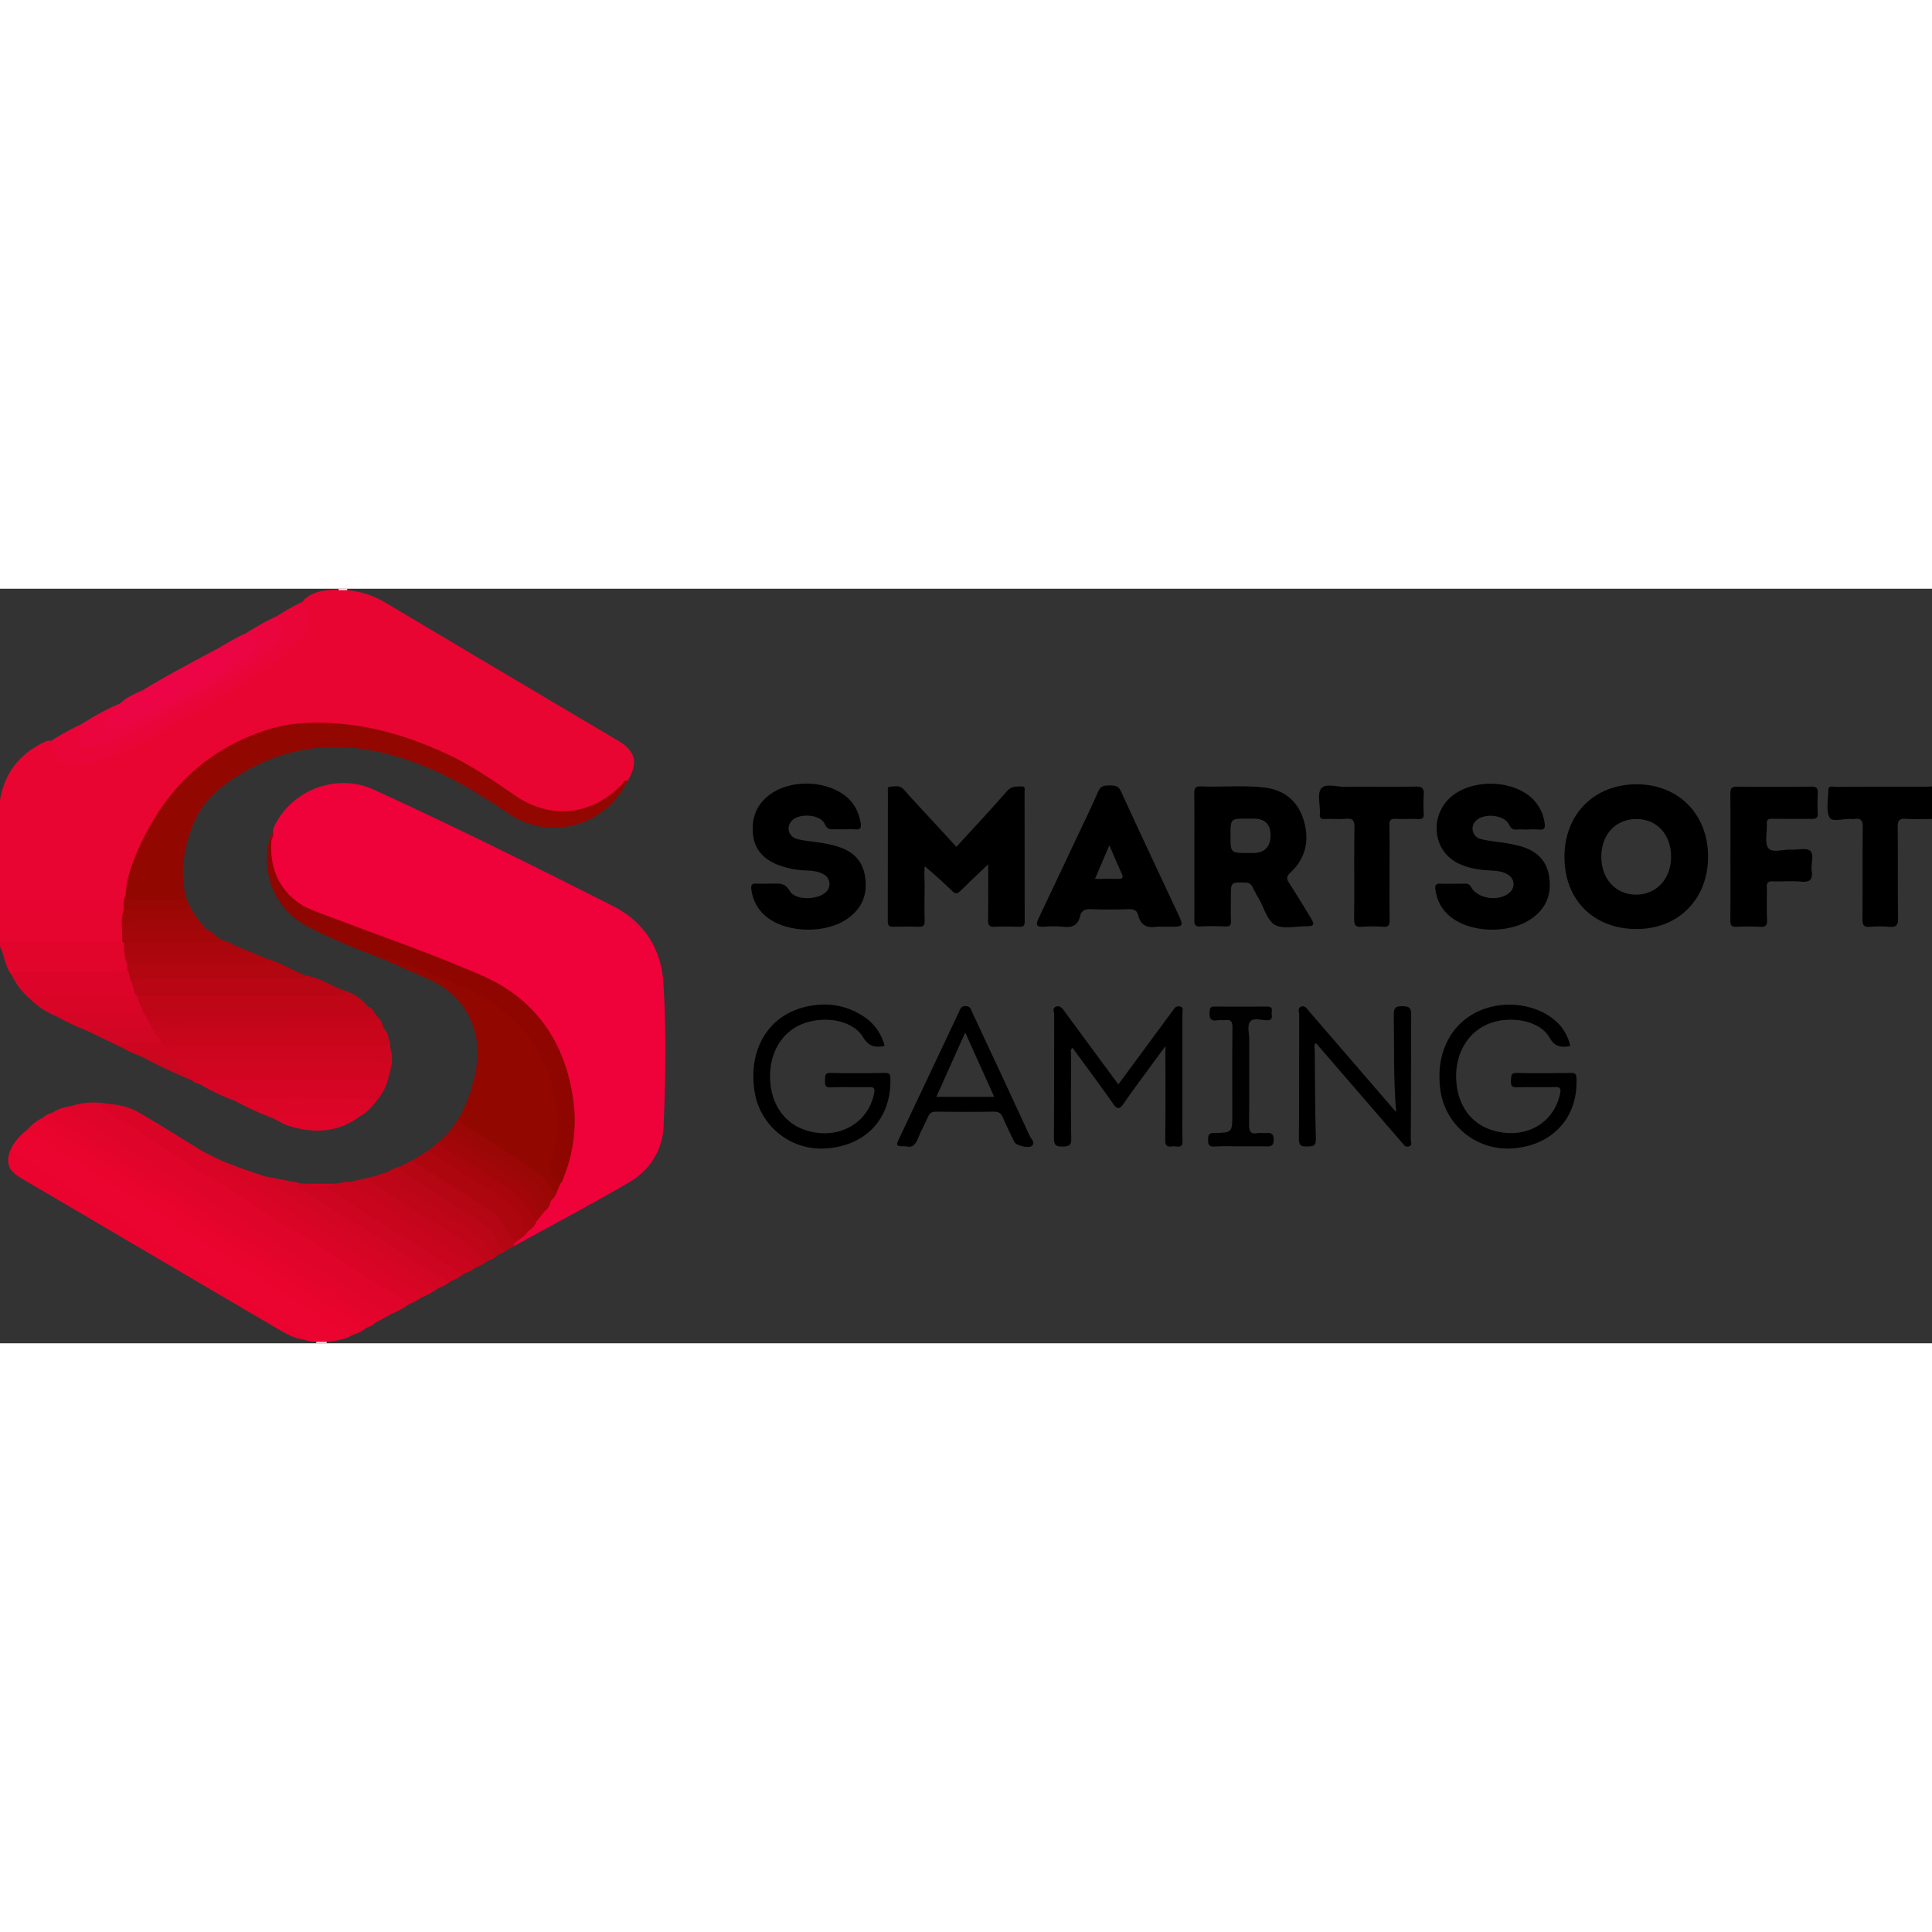 <?xml version="1.0"?>
<svg xmlns="http://www.w3.org/2000/svg" viewBox="0 0 1124 439" width="30" height="30"><rect x="0" y="0" width="1124" height="439" fill="#333333" stroke="none"/><defs><style>.cls-1{fill:#e80531;}.cls-2{fill:#e5052e;}.cls-3{fill:#e1052c;}.cls-4{fill:#fbdae2;}.cls-5{fill:#fce8ec;}.cls-6{fill:#ef013a;}.cls-7{fill:#930701;}.cls-8{fill:#ea042f;}.cls-9{fill:#8f0601;}.cls-10{fill:#df0429;}.cls-11{fill:#e3042b;}.cls-12{fill:#da0526;}.cls-13{fill:#e8042d;}.cls-14{fill:#eb0330;}.cls-15{fill:#e6042c;}.cls-16{fill:#cd051f;}.cls-17{fill:#d20521;}.cls-18{fill:#b80614;}.cls-19{fill:#d70524;}.cls-20{fill:#be0617;}.cls-21{fill:#dc0529;}.cls-22{fill:#b20611;}.cls-23{fill:#c9051d;}.cls-24{fill:#ce0520;}.cls-25{fill:#d20522;}.cls-26{fill:#ae060f;}.cls-27{fill:#c9051c;}.cls-28{fill:#db0525;}.cls-29{fill:#c4051b;}.cls-30{fill:#b50613;}.cls-31{fill:#bf0618;}.cls-32{fill:#c7051b;}.cls-33{fill:#c4051a;}.cls-34{fill:#d80527;}.cls-35{fill:#ba0616;}.cls-36{fill:#c10518;}.cls-37{fill:#a8060c;}.cls-38{fill:#ad060e;}.cls-39{fill:#a30609;}.cls-40{fill:#9a0704;}.cls-41{fill:#aa060d;}.cls-42{fill:#a5060a;}.cls-43{fill:#d40525;}.cls-44{fill:#9e0707;}.cls-45{fill:#c20519;}.cls-46{fill:#df0528;}.cls-47{fill:#d00622;}.cls-48{fill:#a10708;}.cls-49{fill:#9d0706;}.cls-50{fill:#980704;}.cls-51{fill:#c9071f;}.cls-52{fill:#9c0707;}.cls-53{fill:#e90537;}.cls-54{fill:#eb053e;}.cls-55{fill:#ec0543;}.cls-56{fill:#ec0544;}.cls-57{fill:#010101;}.cls-58{fill:#ed0447;}</style></defs><title>smartsoft gaming</title><g id="&#x421;&#x43B;&#x43E;&#x439;_2" data-name="&#x421;&#x43B;&#x43E;&#x439; 2"><g id="&#x421;&#x43B;&#x43E;&#x439;_1-2" data-name="&#x421;&#x43B;&#x43E;&#x439; 1"><path class="cls-1" d="M202,.85A52.76,52.76,0,0,1,224.93,8.5q67.2,40,134.51,79.82c10.41,6.17,12,12.91,5.68,23.52-3.79,3.45-6.93,7.49-11.17,10.57-14.6,10.6-38.92,10.58-53.29.35-10.31-7.33-20.66-14.59-31.89-20.56-21.7-11.53-44.44-19.35-69-22.16-23.27-2.67-45.33.68-65.57,12.46-32.79,19.1-52.71,47.64-60,84.9-.13.65-.23,1.31-.42,2-.57,1.37-1,2.87-2.62,3.41-22-.35-44-.05-66-.22A7.21,7.21,0,0,1,0,181V123c2.59-15.12,10.67-26.19,24.41-33.08,1.48-.74,2.93-1.63,4.7-1.46,1.95.62,2.32,2.42,2.5,4,.9,7.77,6.87,10.29,14.88,9.38,5-.56,9.69-2.27,14.35-4.11,21.12-8.34,40.51-20,60-31.51,12.87-7.61,25.7-15.31,37.84-24.1A104.7,104.7,0,0,0,173.3,29.39c5.16-5.43,7.34-11.41,3.55-18.55a4.22,4.22,0,0,1-.15-4.29c5.79-5.47,13.09-5.84,20.44-6C198.76.64,200.43.21,202,.85Z"/><path class="cls-2" d="M0,181H57.65c4.78,0,9.58-.3,14.27,1,1.47,1.31,1.22,3,1.08,4.69a9.26,9.26,0,0,1-.39,1.68c-.46,3.8-.14,7.61-.21,11.42,0,2.13.18,4.37-1.84,5.9-2.17,1.09-4.52.93-6.83.93q-28.07,0-56.15,0C5,206.6,2.23,206.94,0,205Z"/><path class="cls-3" d="M0,205H71c1-.17,1.42.42,1.78,1.17a14.58,14.58,0,0,1,.56,3.89c.16,2.94,1.19,5.72,1.6,8.62.1,1.53,0,3-1.35,4-3.51,2-7.37,1.82-11.2,1.87-18.48.23-37-.48-55.45.42-4-5-4.3-11.47-7-17Z"/><path class="cls-4" d="M184,439q0-.42,0-.85,3-2.76,6.05,0a7.78,7.78,0,0,0,0,.85Z"/><path class="cls-5" d="M197,.85q0-.42,0-.85h5q0,.43,0,.85Z"/><path class="cls-6" d="M158.93,141.92c-.43-1.77.4-3.22,1.15-4.71,10.39-20.49,36.28-30,57.26-20.36,47,21.51,93.29,44.46,139.37,67.84,17.61,8.93,28,24.54,29.2,44.3,1.75,27.74,1.31,55.59.16,83.37-.59,14.15-7.75,25.78-19.88,32.89-22.07,12.93-44.73,24.86-67.15,37.21a1.74,1.74,0,0,1-.47-1.27,4.2,4.2,0,0,1,1-1.82c2.11-2.08,4.76-3.53,6.7-5.81,1.85-1.82,3.88-3.49,5.08-5.88a26.21,26.21,0,0,1,4.93-6.16,12,12,0,0,0,2.87-4.94c1.06-2.2,3.06-3.85,3.69-6.3.67-1.8,1.8-3.37,2.57-5.12,13.44-35.19,9.38-67.58-15.31-96.73-10.28-12.14-23.3-20.18-38-25.83C242,211,211.58,199.9,181.46,188.15c-12.91-5-20.77-14.57-24-28-1.14-4.65-.62-9.25.08-13.87A12.65,12.65,0,0,1,158.93,141.92Z"/><path class="cls-7" d="M73,178.91c.38-9.65,3.59-18.63,7.4-27.26,15.08-34.12,39.43-58.42,75.59-69.73,14.17-4.43,28.66-4.57,43.37-3.21,21.65,2,41.86,8.67,61.36,17.78,13.75,6.42,26.19,15.06,38.67,23.65,20.86,14.37,44.27,11.95,62.05-5.88,1-1,1.44-3.26,3.73-2.43-13,26.61-45.73,35.47-70,18.6C275,116.5,254,104.54,230.4,97.56c-36.9-10.95-71.15-5.49-101.75,18.07-13.36,10.29-19.31,25.28-21.71,41.72a59.82,59.82,0,0,0,1.24,22.23c.51,1.91-1,2.46-2.2,2.56a199.72,199.72,0,0,1-30.63.06C73.73,182.08,72,181.25,73,178.91Z"/><path class="cls-7" d="M326.1,346,323.93,351c-2.29,1.38-3.54-.37-4.43-1.83-4.41-7.26-11.68-11.32-18.27-15.91-10.09-7-20.77-13.21-31-20-1.75-1.16-4.58-2-3.22-5.24a91.26,91.26,0,0,0,10.49-32.34c2.35-20-7.92-39.19-26.31-47.62-9-4.13-18.11-8-27.16-12,2.47-3.14,5.41-1.79,8.17-.7,10.36,4.13,20.44,9,31,12.58a96.63,96.63,0,0,1,33,19.19c13.2,11.52,22.47,25.49,26.45,42.95,3.23,14.12,4,28.05-.46,41.89C320.28,337.84,323.53,341.7,326.1,346Z"/><path class="cls-8" d="M190,438.15H184c-2.36-.31-4.81-.08-7-1.3-53.64-34.59-107.71-68.5-161.4-103-3.33-2.14-7.14-3.6-9.67-6.87,2.14-5.67,6.55-9.45,11-13.22q21.67,13.77,43.32,27.59,54.91,35,109.86,70c11.77,7.49,23.75,14.67,35.15,22.75C200.55,436.92,195.32,437.66,190,438.15Z"/><path class="cls-9" d="M326.1,346c-5-3.23-7-7.19-5.38-13.5,1.49-5.7,3.2-11.46,3.31-17.51.42-22.23-5.65-42.18-20.56-59a93.69,93.69,0,0,0-34.94-24.67c-12-4.93-24-9.65-36-14.57-2.84-1.17-5.56-2.08-8.56-.76-15.26-5.94-30.58-11.85-45.06-19.45-18-9.45-26.38-28.25-22.8-48.26a11.54,11.54,0,0,1,.93-2.28q.46-.71.92,0c-1.09,13.73,2.47,25.65,13.3,34.86,5.46,4.65,12.14,6.74,18.64,9.23,30.24,11.57,61,22.06,90.62,35s47,36.66,52.43,68.62a88.33,88.33,0,0,1-4.72,48C327.67,343.18,327.38,344.85,326.1,346Z"/><path class="cls-10" d="M41,301.09a42.66,42.66,0,0,1,22.35-1.24c-3.11,1.67-1.36,2.69.44,3.88,13.48,8.9,27.2,17.41,40.82,26.07l82.58,52.53c15.45,9.82,30.95,19.58,46.29,29.56,1.77,1.15,3.92,2,4.75,4.21a49.8,49.8,0,0,1-10.88,6c-3,1.13-5.12-1-7.26-2.38q-23.56-15-47.16-30-53.46-34-106.94-68c-7.73-4.9-15.45-9.8-23.12-14.8C41,305.73,37.15,304.43,41,301.09Z"/><path class="cls-11" d="M41,301.09c-2,3,.73,3.71,2.4,4.78Q66,320.38,88.62,334.79q26.64,16.93,53.33,33.78,41.14,26.09,82.24,52.22a6.67,6.67,0,0,0,3.15,1.34l-9.07,5c-1.7.57-2.8-.63-4-1.41q-75-47.78-150-95.48c-10.4-6.6-20.83-13.17-31.14-19.9-1.79-1.17-4.53-2.07-3.09-5.27A26.89,26.89,0,0,1,41,301.09Z"/><path class="cls-12" d="M238.22,416.11Q217.64,403.06,197,390q-59-37.48-118-75c-7-4.44-13.89-9-20.9-13.51,1.48-2.44,3.58-1.08,5.15-1.67a39.53,39.53,0,0,1,18.75,5.59c11.37,6.6,22.46,13.68,33.66,20.57-.27,1.6,1.12,1.85,2,2.43,35,22.12,69.89,44.44,104.86,66.63,6.46,4.1,13,8,19.27,12.46,1.64,1.16,4,2,3.25,4.87A23.83,23.83,0,0,1,238.22,416.11Z"/><path class="cls-13" d="M205.22,434.09a7.54,7.54,0,0,1-4.15-1.38Q137.54,392.08,74,351.57,47.51,334.72,21,318a10.56,10.56,0,0,1-4.1-4.24,24,24,0,0,1,8.05-6,12.86,12.86,0,0,0,5.38,5.66Q93.27,353.15,156,393.29c19.09,12.16,38.41,23.95,57.1,36.73A20.55,20.55,0,0,1,205.22,434.09Z"/><path class="cls-14" d="M5.9,327c7.77,3.45,14.5,8.63,21.62,13.14,35.34,22.39,70.54,45,105.82,67.5,12.88,8.21,25.84,16.29,38.75,24.45,2,1.24,4,2.42,4.87,4.79-5.25-.54-9.77-3-14.21-5.58Q87.52,387.12,12.29,342.94C5,338.63,3.21,334.17,5.9,327Z"/><path class="cls-15" d="M213.05,430a6.57,6.57,0,0,1-4.12-1.41q-62.31-39.79-124.67-79.48-28.55-18.19-57.1-36.37c-1.92-1.22-3.9-2.24-2.22-5A10.9,10.9,0,0,1,30,305.07c.14,2.12,1.66,3.06,3.26,4.07Q70.66,332.85,108,356.62q51.67,32.81,103.35,65.61c2.37,1.51,4.59,3.26,6.88,4.89A11.94,11.94,0,0,1,213.05,430Z"/><path class="cls-16" d="M81.93,272a73.64,73.64,0,0,1-12.12-5.6c.15-3.39,2.82-3.72,5.18-3.81,6.37-.25,12.75-.73,19.1.39,3.79,2.62,8,1.41,12.11,1.4q30.46,0,60.91,0c16.64,0,33.29,0,49.93,0,3.21,0,6.3-.24,9.15-1.86,1.33,1.46.64,3.31.93,5,1.18,9.86.88,10.19-8.56,9.3-2.65-.25-5.31-.21-8-.21H112.35a52.64,52.64,0,0,1-8-.27c-6.5-4.8-14.06-4.18-21.5-4.14A3.32,3.32,0,0,1,81.93,272Z"/><path class="cls-17" d="M103,275q55.85,0,111.7,0a31.41,31.41,0,0,1,5.93.4c6.06,1.18,6.27,1.07,6.38-4.88,0-1,.08-2,.11-3,2,6,.38,11.75-1.31,17.49-2.12,3.35-5.56,2.53-8.59,2.54-30.28.07-60.55,0-90.83.06-3.47,0-7-.33-10.42.48a7.64,7.64,0,0,1-4.23-2c-1.57-2.61-4.28-4-6.42-6C103.88,278.81,101.56,277.71,103,275Z"/><path class="cls-18" d="M178,225.07c6.31,1,11.9,4.05,17.52,6.78,1.82.88,3.68,1.47,5.5,2.25,1.8,1.23.95,2.19-.38,2.94a13.52,13.52,0,0,1-6.76,1.49c-37,.1-73.92.16-110.88,0a10.41,10.41,0,0,1-2-.26,5.4,5.4,0,0,1-3.64-2.82c-.77-2.79-3.19-5.45-.65-8.5,2.84-1.86,6.06-1.49,9.19-1.5,29-.08,58.09.06,87.13-.06A43.05,43.05,0,0,0,178,225.07Z"/><path class="cls-19" d="M245.16,412.41c-.72-2.05-2.52-3-4.2-4.05Q190.45,376.18,140,344q-11.72-7.48-23.28-15.2c-.76-.5-3.26-1-.93-2.76,12.05,7.16,25.27,11.49,38.47,15.9,4.68,4.18,10.18,7.18,15.43,10.52,28.19,17.94,56.32,36,84.57,53.8a2.36,2.36,0,0,1,.66.73A51.45,51.45,0,0,1,245.16,412.41Z"/><path class="cls-19" d="M116,288.11c.71-3.33,3.41-2.06,5.28-2.06q49.13-.11,98.26-.06c2.14,0,4.35.37,6.29-1a30.22,30.22,0,0,1-6,12c-2.47,1.84-5.35,1.61-8.17,1.58-19-.2-37.9-1.43-56.88-1.07-5.95.11-11.84,2.2-17.83.55A126.68,126.68,0,0,1,116,288.11Z"/><path class="cls-20" d="M80,237q56.07,0,112.13,0a42.48,42.48,0,0,0,8.33-1.06c1.33-.26.77-1.14.57-1.89a28,28,0,0,1,13,9c0,1.27-.94,1.67-1.89,2a13.44,13.44,0,0,1-4.45.5c-39.44-.36-78.85,1.78-118.29,1a25.65,25.65,0,0,1-5.46-.43C80.09,244.19,78.39,241.3,80,237Z"/><path class="cls-21" d="M76.06,228c.81,2.29,2,4.47,2,7,1,2.43-.85,2.84-2.42,3.24a27.35,27.35,0,0,1-6.43.37C52.1,238.86,35,238,18,239.07A39.78,39.78,0,0,1,7,225c.65-3,3.11-1.93,4.86-1.94,16.11-.08,32.22-.13,48.33,0A102.11,102.11,0,0,0,74,222C77.2,223.14,77,225.45,76.06,228Z"/><path class="cls-22" d="M76.06,228c-.8-2-.59-4.25-2-6l-.09-4c2.19-2.09,5-1.56,7.57-1.57,21.42-.06,42.84,0,64.25,0,3.13,0,6.33.3,9.27-1.26,8.1,2.27,15.16,7,23,9.92-1.88,2.15-4.42,1.93-6.91,1.93q-43.59,0-87.19,0A26.57,26.57,0,0,0,76.06,228Z"/><path class="cls-23" d="M276.11,395.25c-1.91,2-4.73,2.39-7,3.81-2.8.53-4.68-1.42-6.69-2.7q-33.64-21.46-67.29-42.89c-2.34-1.5-6.38-2.21-5.27-6.67,1.64-.71,3.47.17,5.09-.64,2.69-.29,5.28-1.4,8.05-1,8.52,4.53,16.38,10.13,24.53,15.27,14.06,8.86,28.18,17.64,42,26.88C272.39,389.22,276.17,390.76,276.11,395.25Z"/><path class="cls-24" d="M190,347c1,3.93,4.79,4.83,7.54,6.6,23.79,15.25,47.7,30.3,71.57,45.41A23,23,0,0,1,262,403c-3.43,1.73-5.75-.87-8.11-2.38q-23.8-15.2-47.66-30.31c-9.56-6.09-19.1-12.19-28.69-18.22a15.08,15.08,0,0,1-4.35-3.31c-.89-1.17-.79-1.32,1-2.88l3.83.28C182,347.25,186.1,345.66,190,347Z"/><path class="cls-25" d="M174.2,345.9c-2.22,3.66,1.84,3.68,3.12,4.53,10.5,7,21.21,13.59,31.86,20.31q24.38,15.4,48.73,30.85A6.46,6.46,0,0,0,262,403a24.33,24.33,0,0,1-7.14,4c-4.32-.14-7.15-3.38-10.41-5.42C220.16,386.3,196,370.76,171.88,355.3c-5.31-3.4-10.61-6.8-15.83-10.33-.93-.63-3.33-.81-1.83-3.06,5.4,1,10.79,2.11,16.2,3.12C171.7,345.26,173.07,345.05,174.2,345.9Z"/><path class="cls-26" d="M307,374c-1.57,2.86-4.44,4.23-6.93,6.05-4.16-.68-5.91-4.22-7.28-7.31-2.39-5.37-6.5-8.81-11.15-11.75-12.24-7.73-24.4-15.58-36.63-23.32-2-1.26-5.34-2-4-5.73l9-5.71c14.92,10.28,30.89,19,45.47,29.76,4.28,3.17,7.77,6.67,8.61,12.24C304.41,370.38,306,372.07,307,374Z"/><path class="cls-27" d="M226.19,262.57c.09,3.87-2.64,3.44-5.17,3.44q-31.47,0-62.95,0-25.48,0-51,0c-2.47,0-5-.46-7.4.61-2.9,1.29-4.19-.93-5.72-2.63-1.21-.8-1.88-1.75-.91-3.18,2-1.62,4.38-1.38,6.68-1.4,8.81-.06,17.62-.19,26.42,0,30.08.67,60.12-1.41,90.19-1.05,2.66,0,5.33-.1,7.69-1.6C225.6,258.41,226,260.47,226.19,262.57Z"/><path class="cls-28" d="M136.87,298a77,77,0,0,1,15.68-2c11.64-.15,23.31-.63,34.9.12,10.78.7,21.53.75,32.3.83-2.82,4.1-6.06,7.76-10.55,10.1-7.4,1-14.83.33-22.25.42-9.39.11-18.78,0-28.16.57A154.28,154.28,0,0,1,136.87,298Z"/><path class="cls-29" d="M276.11,395.25a20.77,20.77,0,0,0-6.66-6.57q-31.38-20.11-62.74-40.25a9.73,9.73,0,0,1-3.67-3.25l14-3.1a6.21,6.21,0,0,0,3.3,4.64c15.51,9.67,30.86,19.6,46.33,29.34A88.61,88.61,0,0,1,283.88,391,29.78,29.78,0,0,1,276.11,395.25Z"/><path class="cls-30" d="M241,331.95c-.07,2.32,1.87,3,3.36,3.9,12.29,7.78,24.67,15.41,36.87,23.33,5.21,3.38,10.37,6.81,12.75,13.27,1.07,2.89,4,5.09,6.11,7.6l-1,1c-1,2.12-3.46,2.57-5,4.1h0c-3.41.18-4.56-2.65-5.58-4.87-3.1-6.75-8.81-10.67-14.71-14.41Q255,354,236.37,342c-2-1.26-5.34-2.24-3.36-5.95Z"/><path class="cls-31" d="M283.88,391c-4.67-.84-6.66-5.22-9.89-7.86-9.66-7.9-20.68-13.63-30.95-20.53-8.37-5.62-16.94-10.94-25.52-16.23-2.32-1.43-2.86-2.53-.53-4.27l9-3c1.16,2.54,3.25,4.12,5.55,5.54,12.6,7.78,24.93,16,37.56,23.73a57.18,57.18,0,0,1,20,19.72A12.65,12.65,0,0,1,283.88,391Z"/><path class="cls-32" d="M224.08,256.78c0,1.84-.43,3.35-2.77,3.21-.66,0-1.33,0-2,0-40.38,0-80.75,1.73-121.15,1-1.74,0-3.7-.67-5.18,1-4.38-2.14-5.09-4-2.64-7,2.43-.78,4.95-.59,7.43-.59q58.4,0,116.81,0c3,0,6-.37,8.69,1.51Z"/><path class="cls-33" d="M223.29,255.89,89,256a2.76,2.76,0,0,1-2-1.45c-.66-1.36-.07-2.29,1-3.05a9.78,9.78,0,0,1,5.34-1c31.94.64,63.85-1.46,95.79-1,10.31.15,20.63-.27,30.95.2C222.14,251.29,222.53,253.69,223.29,255.89Z"/><path class="cls-34" d="M18,239.07c.58-3.06,3-2,4.81-2,16.79-.07,33.58,0,50.38-.08,1.76,0,4.22,1.07,4.85-2l2,2c.06,3,1.67,5.46,3,8a1.48,1.48,0,0,1-.17,1.73c-2.3,2.23-5.24,1.74-8,1.78-13.93.17-27.86-.26-41.78.3A41.4,41.4,0,0,1,18,239.07Z"/><path class="cls-35" d="M289.09,388a2.89,2.89,0,0,1-2.59-1.25c-6.82-12.75-19.8-18-31-25.48-9.24-6.16-18.64-12.08-28-18-1.86-1.17-2.88-2.2-1.49-4.29a24.13,24.13,0,0,1,7-3c-.47,2.6,1.65,3.47,3.23,4.48,12.85,8.19,25.81,16.23,38.63,24.48,5.68,3.66,11.45,7.26,14.27,14,1,2.33,2.38,4.8,4.94,6.08C292.86,386.83,290.62,386.82,289.09,388Z"/><path class="cls-36" d="M83,246q0-.5,0-1c1.5,0,3,0,4.5,0,40.76.77,81.49-1.43,122.25-1,1.45,0,3,.42,4.24-.87,2.09.49,3,2.24,4.06,3.82-.57,3.13-3.16,2.45-5.12,2.51-7.65.23-15.3.09-23,.17-32.41.37-64.82,1.17-97.24.88-2.15,0-4.33.23-6.46-.35A4.14,4.14,0,0,1,83,246Z"/><path class="cls-37" d="M307,374c-2.43,0-3-1.84-3.32-3.66-1.41-9-8.28-13.47-15-17.88-11.33-7.45-22.92-14.51-34.29-21.89-1.67-1.08-4.2-1.62-4.38-4.33l5-4.1c6.79,3.16,12.8,7.64,19.06,11.66,9.21,5.92,18.85,11.21,27.41,18.1,5.27,4.24,8.07,10.16,10.56,16.25C311.31,370.9,309.12,372.43,307,374Z"/><path class="cls-38" d="M155,215.15c.09,3.78-2.87,2.77-4.78,2.79-11.64.11-23.27.05-34.91.06l-41.39,0c-1.37-2.49-1.43-5.29-1.86-8,22.84,1.14,45.7-.29,68.54.79a5.41,5.41,0,0,0,2.38-.64Z"/><path class="cls-39" d="M312.08,368.15C307,362,304.27,354,297,349.54c-8.08-4.89-16.14-9.84-24-15.12-6-4.05-12.88-6.85-17.95-12.28l4.55-4.31c4.08.3,6.54,3.56,9.64,5.53,11.95,7.59,24.27,14.59,35.61,23.14a20.41,20.41,0,0,1,7.14,8.78c1.08,2.72,3.48,4.43,5.06,6.75Z"/><path class="cls-40" d="M267,308c2.14,5,7.31,6.42,11.31,9,12.72,8.32,25.87,16,37.71,25.6a12.86,12.86,0,0,1,3.66,4.66c.85,1.85,1.91,3.55,4.26,3.71-.57,2.48-2.67,4-3.89,6-3.48.8-4.81-1.78-5.84-4.14-1.89-4.33-5.09-7.18-9-9.65-12.87-8.2-25.9-16.17-38.57-24.68-1.65-1.11-4.1-1.81-3.7-4.65Z"/><path class="cls-41" d="M143,210.18c-.95,1.75-2.57,1.83-4.3,1.83q-30.93,0-61.85,0a5.53,5.53,0,0,1-4.76-2q0-2-.08-4c2.21-2.09,5-1.52,7.59-1.56,16.14-.22,32.28.34,48.41-.35C133.42,205,137.76,208.69,143,210.18Z"/><path class="cls-42" d="M128,204.1c-1.29,2.5-3.64,1.88-5.73,1.89Q97.12,206,72,206L71,205c.46-6-1.16-12.12.91-18,2,2,1.42,4.57,1.54,7,.38,3.89,3.38,3.49,6,3.51,9.9.08,19.81.06,29.71,0a62.08,62.08,0,0,1,10.82.68C123.17,199.42,125.5,201.87,128,204.1Z"/><path class="cls-43" d="M83,246l2,3c1.39,1,2.74,2,2,4l1,2c-2.05,2-4.66,1.47-7.1,1.53-10.29.23-20.6-.37-30.89.37a124.94,124.94,0,0,1-17-8.07C34.84,247,37.14,247,39.49,247c12.58,0,25.16,0,37.74,0C79.22,247,81.21,247.11,83,246Z"/><path class="cls-44" d="M263,313.89c7.64,7,17,11.47,25.44,17.23,7.13,4.85,14.48,9.38,21.8,13.94,2.48,1.54,3.41,4,4.5,6.42s2.54,4.66,5.34,5.53a6.87,6.87,0,0,1-3,5,5.18,5.18,0,0,1-4.6-3.41c-3.92-10.4-13.41-14.66-21.72-20.27-10.3-7-21.38-12.73-31.13-20.52Z"/><path class="cls-45" d="M87,253l-2-4c27.92,0,55.84.42,83.74-.17,15.38-.33,30.76-.8,46.15-.83,1.17,0,2.35,0,3.14-1.07l2.07,2.81c-1.31,1.9-3.31,1.22-5,1.23-10.16.06-20.31.15-30.47,0-30.93-.44-61.84,1.78-92.77,1A8.85,8.85,0,0,0,87,253Z"/><path class="cls-46" d="M158.8,308.09A27.44,27.44,0,0,1,169.44,306c11.16.08,22.32,0,33.47,0,2.17,0,4.34-.1,6.29,1.11-12.55,9.3-26.37,9.89-40.73,5.58C165.1,311.67,162,309.65,158.8,308.09Z"/><path class="cls-47" d="M50,256.89c1.15-2.26,3.26-1.89,5.22-1.89H88l1,1a20.85,20.85,0,0,0,4,6l1,2c-6.06,0-12.12,0-18.18,0-2.35,0-4.61.14-6,2.44Z"/><path class="cls-48" d="M120,198.13a7.19,7.19,0,0,1-2.25.82c-14.11.05-28.22,0-42.33.09-4.15,0-3.31-2.67-3.4-5.05,3.23-2.51,7.09-2.41,10.86-2.51,10.38-.27,20.77.46,31.14-.51Z"/><path class="cls-49" d="M114,191c-.46,2.77-2.66,2-4.33,2-7.13.06-14.27.21-21.39,0-5.49-.18-10.86.67-16.29,1.06q0-3.53-.05-7.05v0c1.93-1.66,4.29-1.49,6.58-1.5,7.08,0,14.16-.07,21.24,0a29.28,29.28,0,0,0,10.2-1.41Z"/><path class="cls-50" d="M110,184.08c-.38,3.45-3,2.9-5.27,2.91Q88.33,187,72,187q0-2.49,0-5c.18-1.08,0-2.29,1-3.08.21,1.68,1.31,2.09,2.82,2.09,10,0,20,0,29.95,0a2.6,2.6,0,0,0,2.46-1.39Z"/><path class="cls-51" d="M103,275c.3,2.65,2.46,3.69,4.23,5.19s4.87,2.57,4.51,5.95c-10.16-4.23-20.11-8.91-29.81-14.11C89.23,271.08,96.83,268,103,275Z"/><path class="cls-25" d="M190,347c-4-.5-8.09.88-12-.87H195C193.52,347.59,191.67,346.77,190,347Z"/><path class="cls-35" d="M294.06,385.12c.95-2.24,3.31-2.76,5-4.1q0,.72,0,1.44Z"/><path class="cls-52" d="M158,146h-.92c-.17-1.72-.06-3.31,1.85-4.09A6.14,6.14,0,0,1,158,146Z"/><path class="cls-53" d="M28.92,89A151.87,151.87,0,0,1,47,79c3.05.78,1.23,2.73.86,4.12-1.54,5.76.44,8.17,6.45,7.38,7.19-.95,13.87-3.66,20.32-6.76,27.82-13.42,54.49-28.78,79.22-47.39a37.63,37.63,0,0,0,7.27-7.5c2.59-3.4,3.8-6.69.17-10.17A1.75,1.75,0,0,1,161,16a130.29,130.29,0,0,1,16-8.86c-.38,3.1,2.75,4.8,3,7.73.54,6-1.49,10.88-5.61,15.3-11.48,12.31-25.85,20.73-39.93,29.36C115,71.49,95.33,83.27,74.64,93.11c-8.07,3.84-16.23,7.63-25,9.5C39.74,104.71,31.15,103,30,91.08A2.64,2.64,0,0,0,28.92,89Z"/><path class="cls-54" d="M161,16c5.5,8.06,4.37,13.18-4.91,20.26-16.91,12.91-35,24.06-53.5,34.44a360.69,360.69,0,0,1-33,16.52,76,76,0,0,1-14.15,4.44c-3.18.69-6.4.8-8.85-1.81S46,84.6,47,82c.4-1,1.43-2,0-3,7.4-4.54,14.84-9,22.94-12.24,1.51,2-.28,3-1.38,4.1a61.1,61.1,0,0,0-4.89,5c-.82,1-1.89,2.19-1.18,3.58.84,1.65,2.55,1.3,4,1.06a36.61,36.61,0,0,0,7.7-2.07C93.25,70.83,111,60.78,127.91,49.24A160.25,160.25,0,0,0,143.09,37.9,22.75,22.75,0,0,0,146.91,34c1.62-2.29,2.25-4.19-1.44-5-1.41-.33-3-.88-2.49-3A150.48,150.48,0,0,1,161,16Z"/><path class="cls-55" d="M143,26c.71,1.59,2,1.87,3.64,2.08,3.78.51,4.45,2.36,2.16,5.63-3.68,5.24-9.09,8.58-14,12.39-10.74,8.28-22.52,15-34.36,21.51-10.4,5.69-21,11.33-32.77,14-2.28.52-5.29,1.73-6.67-1.17-1.22-2.55.87-4.51,2.51-6.47,2.07-2.49,5.49-3.76,6.45-7.2C73.57,63,78.42,61.19,83,59c1.61,2.11,1.68,2.19-.56,4.07-2.93,2.45-6.15,4.56-8.71,7.44-.85,1-2.49,1.9-1.82,3.24.81,1.63,2.67.85,4.09.62,5.34-.87,10.08-3.4,14.82-5.77,14.28-7.16,28.17-15,40.79-24.89,1.44-1.13,2.85-2.29,4.23-3.5s3.49-2.55,2.75-4.35c-.95-2.3-3.16-.3-4.82-.3-2.05,0-4.58,1.83-5.76-1.5C132.9,31.18,137.72,28.15,143,26Z"/><path class="cls-56" d="M128,34.08c2.75,2.34,5.37-.11,8-.33,1.6-.13,3.21-1.36,4.44.56s-.36,3.24-1.38,4.36c-5,5.54-11.18,9.83-17.41,13.81C109,60.59,96,68.28,82,74a23,23,0,0,1-9.15,2c-1.16,0-2.51.15-3.07-1.13s.31-2.25,1.06-3.11A58.82,58.82,0,0,1,82.05,62c1-.71,2.63-1.32,1-3C97.73,50.17,112.91,42.19,128,34.08Z"/><path d="M1120.52,115.22c-17.49,0-35,0-52.47.06-1.69,0-4.42-1.19-4.41,2.24,0,5.31-1.41,11.45.8,15.64,1.42,2.7,8.35.53,12.79.81a6.69,6.69,0,0,0,1.5,0c3.8-.63,5,.72,5,4.77-.24,17.82,0,35.65-.18,53.47,0,3.43.81,4.79,4.41,4.49a61.18,61.18,0,0,1,11,0c4,.39,5.37-.73,5.3-5.05-.27-17.65,0-35.32-.23-53-.06-4.13,1.28-5,5-4.77,5,.31,10,.09,15,.1V115C1122.84,115.07,1121.68,115.21,1120.52,115.22Z"/><path d="M534.54,196.66c2.6.09,3.47-.76,3.4-3.4-.17-6.49-.14-13,0-19.49.08-4.51-.51-9.07.14-12.31,4.32,3.86,9.07,7.81,13.47,12.12,4.88,4.78,4.67,4.85,9.66-.14,4.39-4.39,9-8.58,13.7-13.08,0,10.88.11,21.66-.07,32.43-.05,3.09.81,4.06,3.91,3.9,4.82-.26,9.66-.15,14.49,0,2.13.05,2.9-.63,2.9-2.83-.06-25.32,0-50.65-.06-76,0-1.19.57-2.87-1.68-2.82-3.08.06-5.9-.29-8.48,2.66-9.53,10.91-19.45,21.48-29.51,32.49l-11.85-12.9c-6.32-6.86-12.72-13.65-18.92-20.62-2.38-2.67-5.25-1.47-7.91-1.5-1.63,0-1.18,1.73-1.18,2.78,0,25.16,0,50.31-.06,75.47,0,2.29.6,3.31,3.09,3.24C524.54,196.51,529.54,196.5,534.54,196.66Z"/><path d="M952.17,113.78c-24.7,0-42,17.4-42,42.21,0,25.1,16.94,42,42,42,24.36,0,41.58-17.47,41.56-42.12S976.55,113.8,952.17,113.78ZM951.68,178c-11.77-.12-20.06-9.2-20.07-22,0-13.07,8.33-22,20.51-22,11.8,0,20.08,9,20.1,21.9S963.61,178.08,951.68,178Z"/><path d="M762.59,191.53q-6.16-10.25-12.6-20.33c-1.51-2.36-1.76-3.67.71-6,8.87-8.25,11.22-18.71,7.87-30.12-3.23-11-10.83-17.84-22.37-19.31-12.41-1.59-24.94-.26-37.4-.76-3.54-.14-4,1.22-4,4.27.15,12.15.06,24.3.06,36.46,0,12.32.06,24.64,0,37,0,2.6.38,3.91,3.44,3.75,4.81-.26,9.66-.2,14.48,0,2.57.1,3.5-.6,3.38-3.29-.21-4.65-.06-9.32-.06-14,0-8.57,0-8.46,8.43-8.21a4.24,4.24,0,0,1,4.21,2.66c1.18,2.38,2.48,4.7,3.79,7,2.95,5.18,4.76,12.43,9.22,14.92,4.72,2.64,12,.81,18.12.82C764.52,196.37,765,195.55,762.59,191.53Zm-32.78-37.77c-1.16.06-2.33,0-3.49,0-10.44,0-10.44,0-10.44-10.18,0-9.82,0-9.82,9.7-9.82,1.33,0,2.66,0,4,0,6.41.17,9.51,3.24,9.6,9.5C739.28,149.74,736,153.47,729.82,153.76Z"/><path d="M844.87,191.62c12.49,9.07,34.68,9,47-.28,8.11-6.08,10.94-14.22,9.32-24.17-1.52-9.36-7.38-14.55-16-17.18a76.27,76.27,0,0,0-9.22-2c-4.74-.83-9.61-1.11-14.25-2.32a6.23,6.23,0,0,1-3.48-10.22c4.19-5.15,16.86-4.19,19.7,1.79,1.17,2.45,2.4,3.08,4.8,2.87,2-.18,4,0,6,0a53,53,0,0,1,6.49,0c3.39.42,3.88-1.07,3.37-4a24.32,24.32,0,0,0-8.21-15c-11.76-10-33.65-10.21-45.57-.53-13.42,10.91-11.6,31.78,3.47,39.15,5.92,2.9,12.32,3.91,18.85,4.21,3.35.15,6.68.47,9.66,2.1,4.23,2.31,5,7.27,1.72,10.46-5.88,5.73-18.67,4.19-22.69-2.91a3.37,3.37,0,0,0-3.48-2c-4.83.05-9.66.15-14.48,0-2.66-.1-3.07,1.09-2.77,3.31A23.63,23.63,0,0,0,844.87,191.62Z"/><path d="M447.85,192.29c12.37,8.22,33.32,8.11,45.42-.48,8.41-6,11.57-14.15,10-24.36-1.47-9.59-7.4-14.89-16.21-17.52a73.19,73.19,0,0,0-8.74-2c-4.75-.81-9.61-1.09-14.27-2.23-5-1.23-6.74-6.29-3.92-10.1,3.88-5.25,17-4.68,19.7,1.31,1.41,3.14,3.15,3.2,5.68,3.09,1.66-.07,3.33,0,5,0,2.33,0,4.68-.18,7,0,3.05.3,3.66-.94,3.2-3.72-1.06-6.33-3.75-11.66-8.83-15.68-11.67-9.25-32-9.66-44-.82-8,5.9-10.88,14.11-9.72,23.69,1.1,9.07,6.92,14.4,15.15,17.46a51.89,51.89,0,0,0,16.11,3c3.35.14,6.68.51,9.64,2.18a6.4,6.4,0,0,1,1.69,10.18c-4.7,4.89-18.08,5.21-21.33-.47-2.67-4.68-5.9-4.29-9.77-4.26-3.16,0-6.34.18-9.49,0-2.87-.21-3.39,1.05-3,3.52A23.8,23.8,0,0,0,447.85,192.29Z"/><path d="M628.39,190.45c.76-3.31,3-4.15,6.28-4,7.32.28,14.66.21,22,0,2.9-.08,4.83.63,5.54,3.58,1.37,5.7,5.08,7.6,10.63,6.61a17.42,17.42,0,0,1,3,0h6c6.31,0,6.7-.58,4-6.42-11.24-24.07-22.6-48.09-33.64-72.25-1.57-3.42-3.74-3.48-6.65-3.5s-5.16.09-6.65,3.52c-4.43,10.2-9.34,20.19-14.09,30.25q-10.2,21.63-20.44,43.23c-1.39,2.94-2.33,5.5,2.74,5.2a66.66,66.66,0,0,1,11.48,0C623.75,197.3,627.16,195.84,628.39,190.45Zm17-41.18c2.6,6,4.83,11.27,7.21,16.49,1.17,2.58.26,3.14-2.23,3.07-4.13-.13-8.28,0-13.32,0Z"/><path d="M1053.68,115.15c-14.33.17-28.67.22-43,0-3.64-.06-4,1.41-4,4.37.12,12.17.05,24.33.05,36.5,0,12.33.08,24.67-.06,37,0,2.82.76,3.82,3.65,3.67a132,132,0,0,1,13.49,0c3.13.16,4.4-.58,4.23-4.05-.31-6.32,0-12.67-.14-19-.07-2.6.7-3.48,3.36-3.39,5.49.19,11-.35,16.49.17s7-1.39,6.26-6.46c-.55-3.91,1.66-9.15-.89-11.46-2.14-1.93-7.27-.49-11.06-.69-4.6-.24-11.07,2.07-13.31-.93s-.57-9.25-.84-14.05c-.14-2.52.83-3,3.14-3,7.66.13,15.33,0,23,.1,2.55,0,3.6-.63,3.47-3.32a107.58,107.58,0,0,1,0-11.49C1057.73,116.13,1056.86,115.11,1053.68,115.15Z"/><path d="M823.49,115.11c-13.65.29-27.31,0-41,.16-4.76.05-11.29-2.19-13.81.94-2.39,3-.69,9.22-.78,14a7.73,7.73,0,0,1,0,1c-.34,2.25.71,2.84,2.83,2.76,4-.15,8,.24,12-.12s5.34.67,5.27,5c-.29,17.65,0,35.31-.19,53,0,3.47.44,5.22,4.5,4.83a84.23,84.23,0,0,1,12.48,0c2.89.15,3.7-.9,3.66-3.7-.15-9.16-.06-18.32-.06-27.48,0-9.33.11-18.65-.06-28-.05-2.88.84-3.74,3.66-3.6,4.32.22,8.67-.1,13,.12,2.68.14,3.46-.79,3.31-3.37a74.09,74.09,0,0,1,0-10.48C828.6,116.42,827.63,115,823.49,115.11Z"/><path d="M686.82,243.14a3.18,3.18,0,0,0-3.89,1.42c-.52.85-1.17,1.61-1.76,2.42l-30.54,41.41c-10.77-14.6-21.16-28.66-31.49-42.76-1.26-1.72-2.55-3.33-4.84-2.47s-1,2.91-1,4.38c-.07,24,0,48-.15,72,0,4,1.08,5.09,5,5,3.5-.11,5.16-.43,5.08-4.72-.3-16.33-.14-32.66-.08-49,0-1.14-.8-2.61.88-3.63,7.88,10.79,15.88,21.43,23.48,32.35,2.67,3.84,4,3.17,6.28-.14,5.71-8.19,11.7-16.19,17.58-24.26,2-2.69,3.94-5.36,6.65-9,0,19.27.12,37.08-.1,54.89,0,3.68,1.75,3.77,4.2,3.38,2.29-.37,6.06,1.92,5.84-3.35-.25-6.16-.06-12.33-.06-18.5,0-18.67,0-37.33,0-56C687.84,245.36,688.73,243.66,686.82,243.14Z"/><path d="M514.85,281.7c-10.49.17-21,.25-31.47,0-3.79-.1-3.28,2-3.4,4.31-.13,2.65,0,4.26,3.56,4.11,7.31-.32,14.65,0,22-.15,2.89-.07,3.59.53,3,3.6-3.57,18.28-22.32,27.92-41.15,21C455.31,310.06,448,298.39,448,283.64c0-14.58,7.51-26.31,19.59-30.72,12.87-4.7,28.71-1.6,34.46,7.89,3.19,5.27,6.71,6.42,12.58,5.17a28.51,28.51,0,0,0-11.88-16.92c-10.89-7.26-22.86-8.8-35.33-5.49-20.61,5.47-31.8,24.4-28.58,47.79a39.25,39.25,0,0,0,42.58,34.2c22.87-1.91,37.09-17.67,36.59-40.4C518,282.76,517.67,281.66,514.85,281.7Z"/><path d="M914,281.72c-10.5.11-21,.21-31.49,0-3.75-.09-3.27,2-3.44,4.36-.19,2.86.36,4.17,3.71,4,7.15-.28,14.34.13,21.49-.17,3.79-.16,3.95,1.17,3.26,4.29-3.76,16.91-19.83,26-37.89,21.26-13.62-3.57-21.94-14.88-22.47-30.57-.53-15.37,7.73-28.26,20.79-32.46,12.61-4.06,28.22-.64,33.46,8.61,3.2,5.65,6.95,6,12.09,5a26.37,26.37,0,0,0-9.36-15.3c-16.73-14-51.45-12.64-63.24,15-3.49,8.19-4.06,16.71-3,25.46a39.49,39.49,0,0,0,42.54,34.38c23.08-1.85,37.77-18.27,36.69-40.82C917.07,282.33,916.38,281.7,914,281.72Z"/><path d="M821,247.78c0-4-1.13-4.83-4.94-4.9-4.11-.08-5.25.92-5.18,5.15.29,18.31-.26,36.64,1.38,56.45-1.6-1.81-2.14-2.4-2.65-3l-48-55.64c-1.28-1.48-2.41-3.69-4.76-2.68-2.15.93-1,3.23-1,4.85-.09,24,.06,48-.17,72,0,4,1.32,4.61,4.79,4.5,3.18-.11,5.17-.07,5.06-4.38-.45-17.15-.5-34.32-.64-51.48,0-1.36-.74-2.91.66-4.33l2.61,3,47.38,54.84c1.08,1.25,2.08,2.9,4,2.34,2.39-.68,1.21-2.81,1.21-4.24C821,296.1,820.83,271.94,821,247.78Z"/><path d="M565.75,246.72c-.76-1.62-.94-3.8-3.82-3.9-3.09-.11-3.39,2.07-4.26,3.92Q540.52,283,523.41,319.25c-2.41,5.11-2.4,5.12,3.64,5.14,3.67,1.07,5.69-1,7.14-4.87,1.58-4.18,3.94-8.05,5.66-12.19,1-2.37,2.35-3.12,4.87-3.09,11.16.13,22.32.17,33.48,0,2.78,0,4.16.85,5.22,3.33,2.09,4.88,4.45,9.65,6.78,14.42,1,2,8.5,3.8,10.16,2.16,2.11-2.1-.41-3.91-1.2-5.62Q582.58,282.57,565.75,246.72Zm-21,48.92,16.79-37.46,16.87,37.46Z"/><path class="cls-57" d="M736.5,316.68c-1.66.12-3.37-.2-5,.07-4.19.68-4.85-1.31-4.81-5,.18-16.49,0-33,.11-49.48,0-3.61-1.47-8.08.66-10.6,1.82-2.15,6.29-.67,9.57-.6,2.66.05,3.21-1.17,2.83-3.31-.32-1.78,1.41-4.66-2.5-4.64q-15.49.09-31,0c-2,0-2.44.73-2.61,2.61-.34,3.73.21,6.2,4.84,5.32,1.29-.24,2.68.13,4-.07,3.44-.52,4.47.69,4.43,4.27-.21,16.83-.09,33.65-.09,50.48,0,10.64,0,10.79-10.66,10.92-3.1,0-3.4,1.26-3.42,3.8,0,2.73.19,4.31,3.66,4.07,5-.34,10-.09,15-.09s10-.1,15,0c2.85.08,4.5-.14,4.51-3.89S739.35,316.46,736.5,316.68Z"/><path class="cls-58" d="M80.66,71.93c-1.54,0-2.51-.18-3.07-1.14-.8-1.38.36-2.11,1.1-3,4-4.56,9.06-7.82,14.1-10.9,11-6.71,22-13.43,34.19-17.92a13.38,13.38,0,0,1,1.83-.77c1.29-.26,2.83-.71,3.71.51,1,1.4-.3,2.41-1.16,3.41-4.08,4.74-9.57,7.61-14.66,11A235.15,235.15,0,0,1,85.35,70.27,45.85,45.85,0,0,1,80.66,71.93Z"/></g></g></svg>
